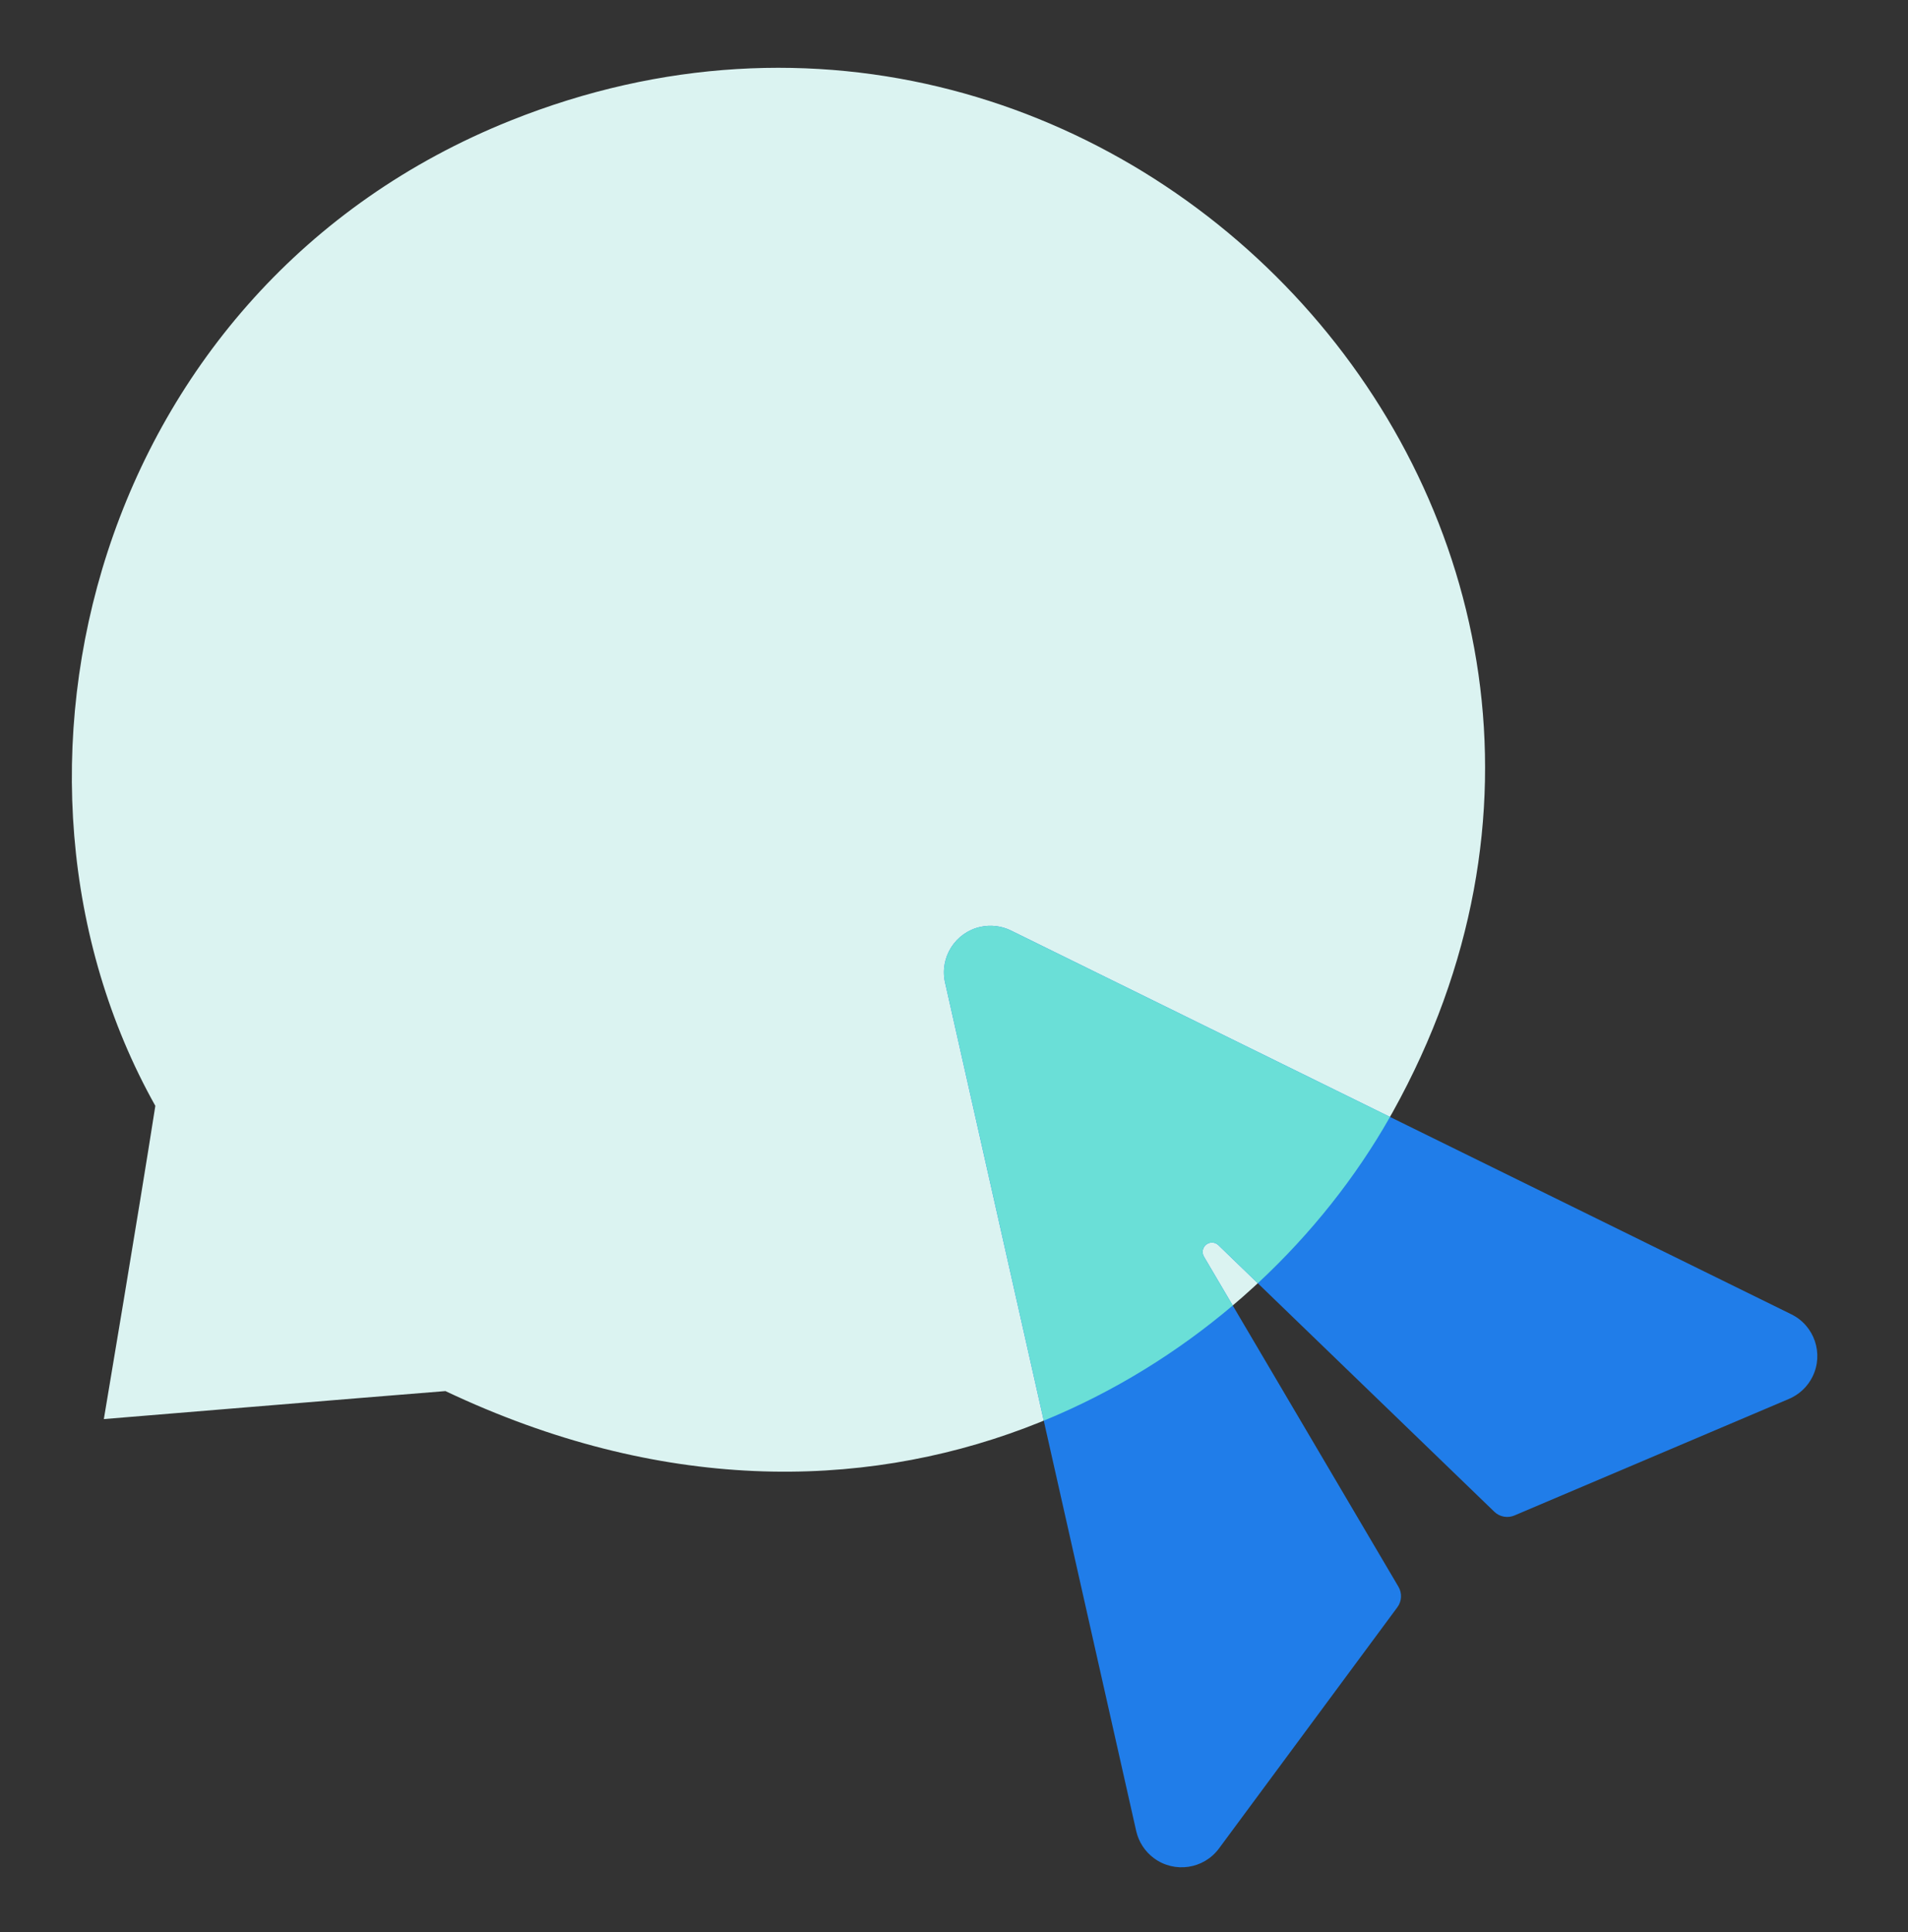<svg width="80" height="81" viewBox="0 0 80 81" fill="none" xmlns="http://www.w3.org/2000/svg">
<rect x="0" y="0" width="80" height="81" fill="#333333" stroke="none"/>
<path d="M58.397 46.616C72.109 21.934 46.929 -5.159 21.409 5.054C3.984 12.027 -1.253 32.5 6.513 46.359C5.831 50.72 4.354 59.49 4.354 59.49C4.354 59.49 15.729 58.55 18.677 58.316C36.695 66.855 52.169 57.827 58.397 46.616Z" fill="#DBF3F1"/>
<path d="M47.639 76.757L39.626 41.19C39.389 40.139 40.049 39.094 41.101 38.858C41.535 38.76 41.99 38.813 42.39 39.01L75.108 55.097C76.075 55.573 76.473 56.742 75.998 57.709C75.791 58.13 75.44 58.461 75.009 58.644L63.5 63.53C63.212 63.653 62.878 63.591 62.653 63.373L51.084 52.198C50.984 52.103 50.843 52.069 50.713 52.104L50.62 52.143C50.46 52.236 50.39 52.425 50.442 52.594L50.478 52.677L58.635 66.518C58.794 66.787 58.776 67.126 58.59 67.378L51.111 77.489C50.471 78.355 49.249 78.538 48.382 77.897C48.006 77.618 47.742 77.214 47.639 76.757Z" fill="#207DE9"/>
<path fill-rule="evenodd" clip-rule="evenodd" d="M58.281 46.823L42.39 39.01C41.99 38.813 41.535 38.759 41.1 38.857C40.049 39.094 39.389 40.138 39.626 41.19L43.764 59.556C46.713 58.346 49.377 56.685 51.687 54.728L50.478 52.676L50.442 52.594C50.39 52.425 50.46 52.236 50.619 52.143L50.713 52.104C50.843 52.069 50.984 52.102 51.084 52.198L52.738 53.796C54.994 51.699 56.867 49.318 58.281 46.823Z" fill="#6ADFD7"/>
</svg>

